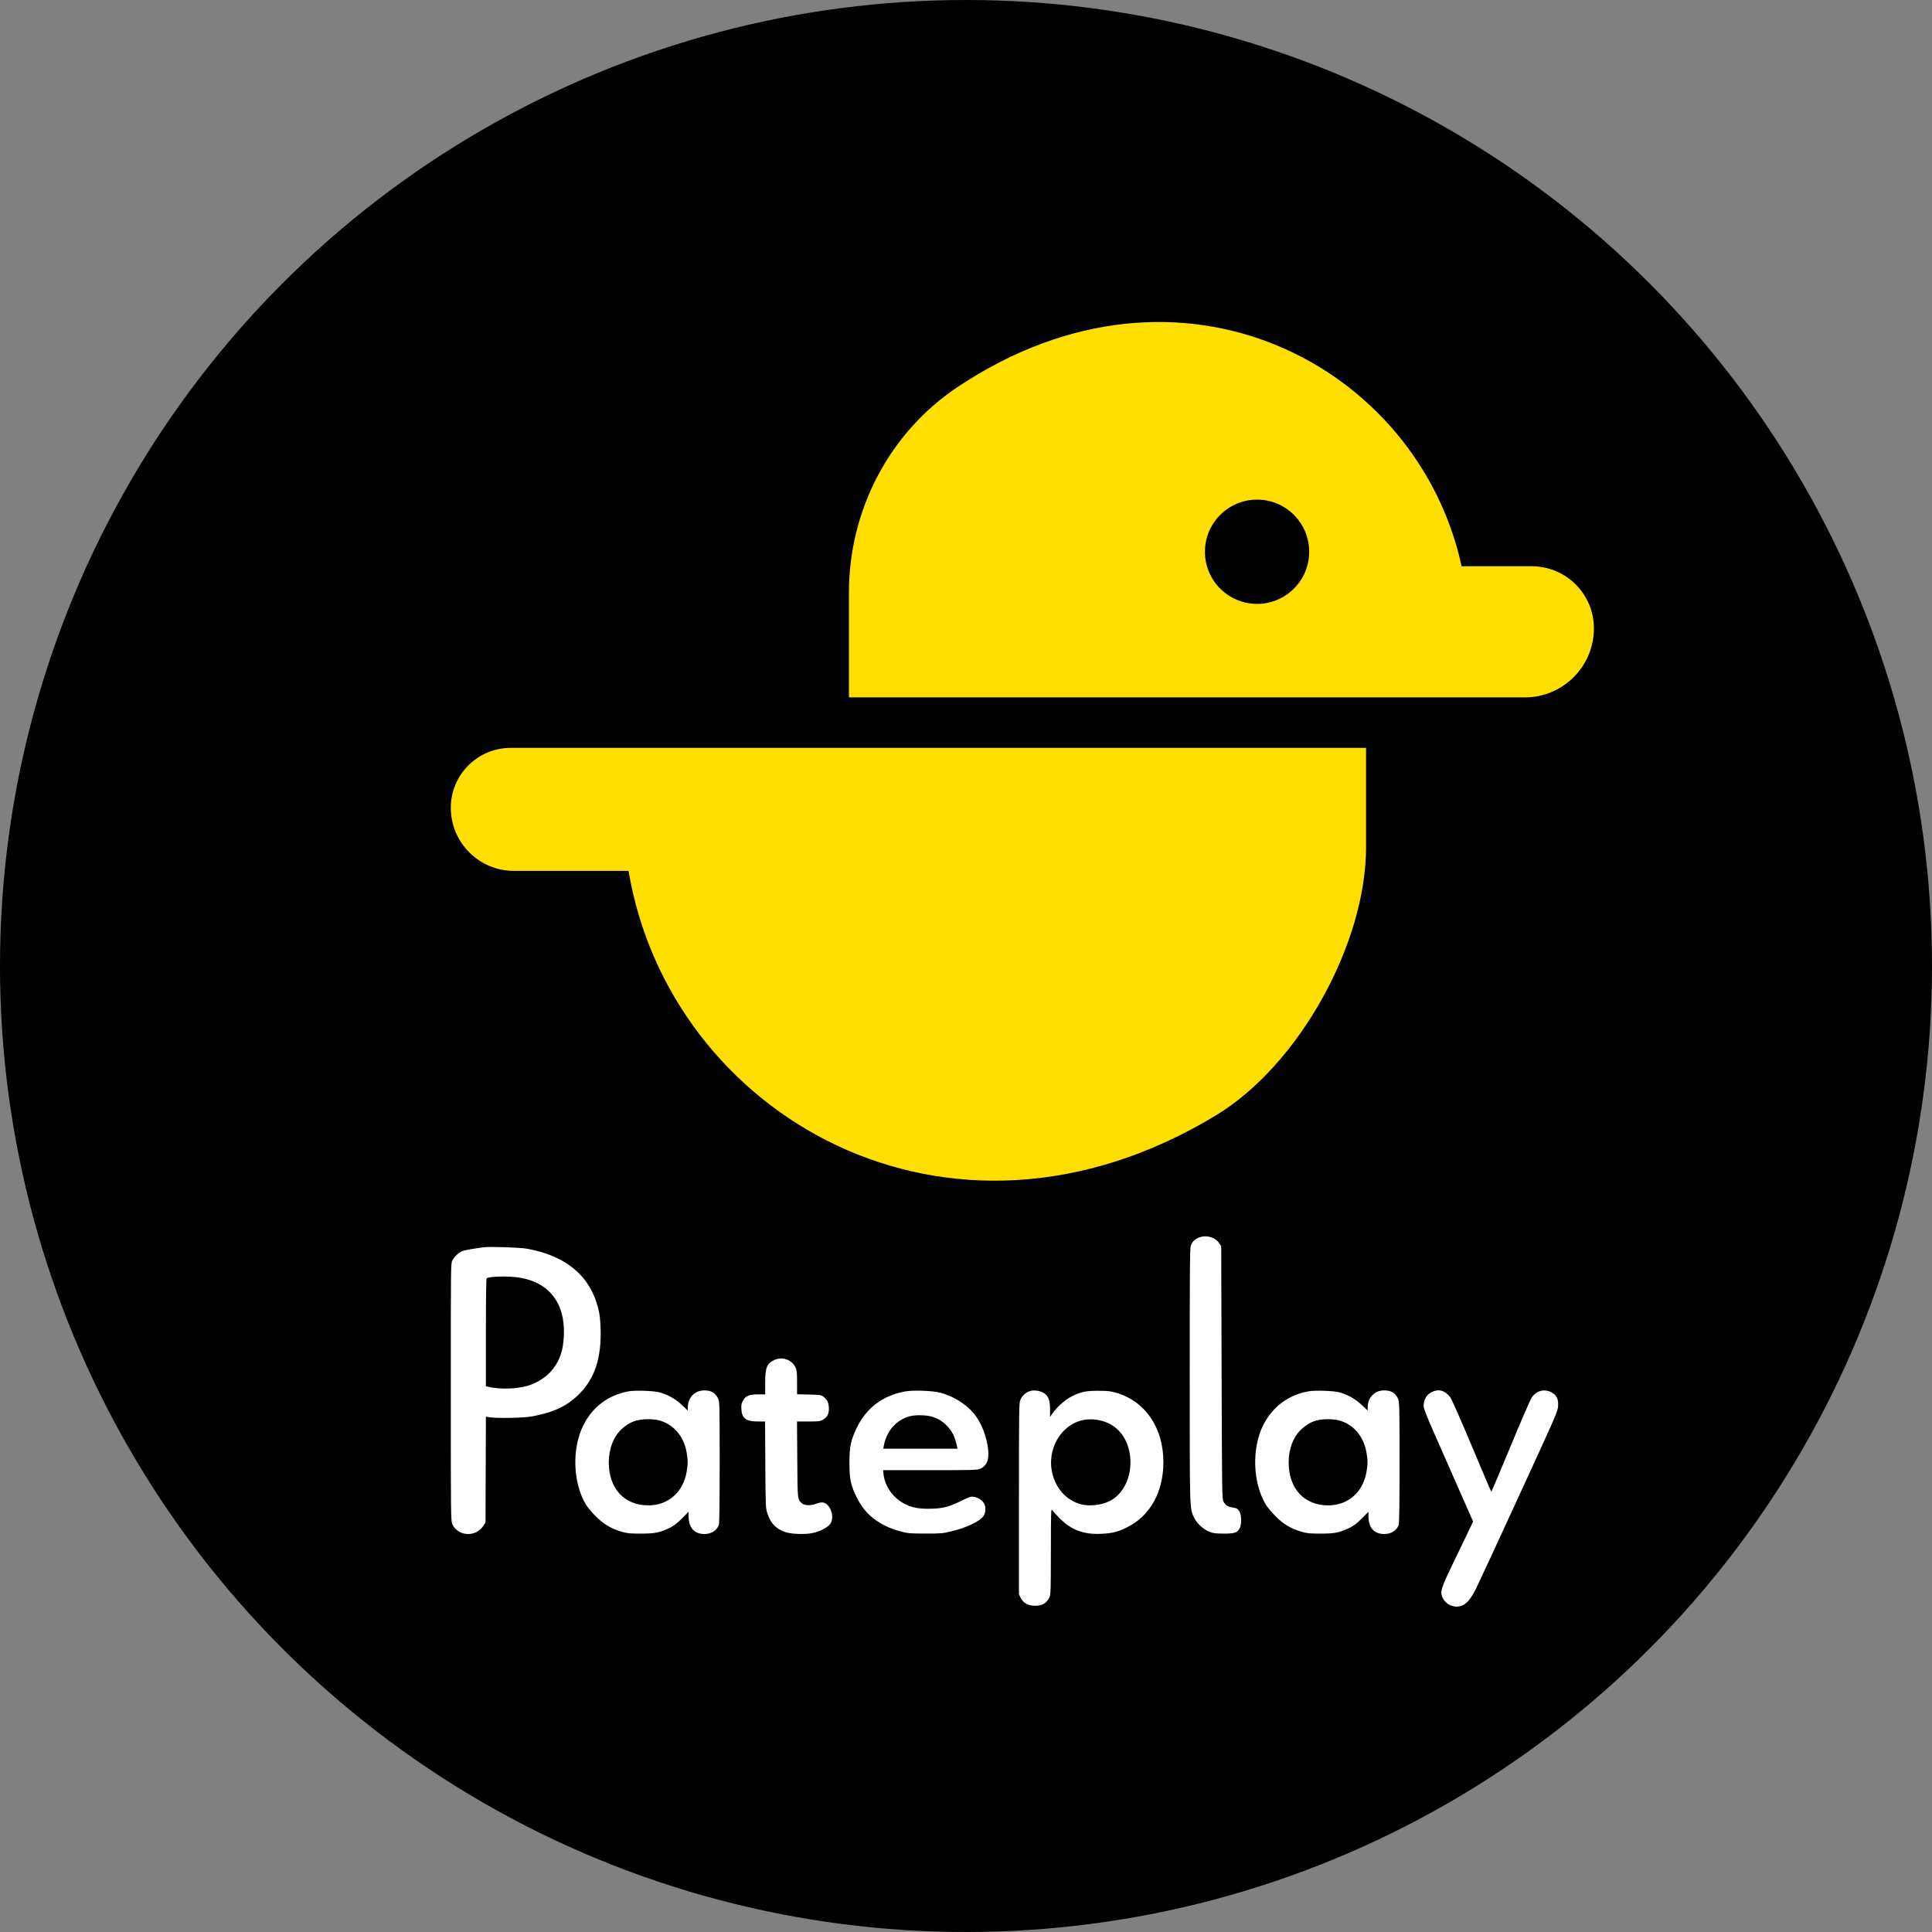 <svg width="30" height="30" viewBox="0 0 30 30" fill="none" xmlns="http://www.w3.org/2000/svg">
<rect x="0" y="0" width="30" height="30" fill="#808080" stroke="none"/>
<g clip-path="url(#clip0_32574_15883)">
<circle cx="15" cy="15" r="15" fill="black"/>
<path fill-rule="evenodd" clip-rule="evenodd" d="M14.869 6.01C18.346 3.688 22.024 5.688 22.696 8.794V8.793H23.785C24.318 8.793 24.75 9.224 24.75 9.757C24.75 10.349 24.27 10.829 23.677 10.829H13.182V9.202C13.182 7.925 13.807 6.719 14.869 6.01ZM18.71 8.568C18.71 9.015 19.073 9.377 19.52 9.377C19.966 9.377 20.329 9.015 20.329 8.568C20.329 8.121 19.966 7.758 19.52 7.758C19.073 7.758 18.71 8.121 18.71 8.568ZM7.93 11.613H9.678H9.68H21.212V13.155C21.212 14.656 20.171 16.535 18.888 17.315C14.714 19.85 10.392 17.303 9.76 13.523H7.98C7.439 13.523 7 13.084 7 12.543C7 12.03 7.416 11.613 7.93 11.613Z" fill="#FFDF00"/>
<path fill-rule="evenodd" clip-rule="evenodd" d="M18.604 19.222C18.545 19.249 18.518 19.277 18.493 19.338C18.476 19.379 18.474 19.608 18.474 21.347C18.474 23.477 18.472 23.418 18.541 23.564C18.584 23.654 18.683 23.747 18.777 23.784C18.84 23.809 18.874 23.813 19 23.814C19.169 23.814 19.213 23.8 19.251 23.73C19.28 23.677 19.279 23.532 19.25 23.477C19.226 23.43 19.205 23.418 19.133 23.407C19.063 23.396 19.026 23.371 18.998 23.315C18.976 23.271 18.975 23.179 18.969 21.311L18.963 19.352L18.93 19.302C18.867 19.206 18.717 19.17 18.604 19.222ZM7.508 19.368C7.363 19.386 7.213 19.413 7.175 19.429C7.118 19.453 7.054 19.514 7.023 19.573C7 19.618 7 19.674 7 21.618C7 23.524 7.001 23.618 7.023 23.666C7.11 23.858 7.385 23.875 7.505 23.694L7.539 23.643L7.542 22.82L7.545 21.998L7.61 22.008C7.728 22.026 8.136 22.017 8.26 21.994C8.587 21.935 8.796 21.838 8.98 21.66C9.233 21.415 9.342 21.089 9.326 20.624C9.32 20.474 9.312 20.405 9.287 20.308C9.158 19.807 8.787 19.499 8.183 19.39C8.075 19.37 7.61 19.355 7.508 19.368ZM8.055 19.837C8.523 19.907 8.777 20.232 8.756 20.734C8.746 20.962 8.699 21.109 8.588 21.255C8.498 21.374 8.346 21.475 8.189 21.52C8.022 21.567 7.776 21.576 7.606 21.539L7.545 21.526V20.692C7.545 20.147 7.549 19.854 7.557 19.849C7.606 19.819 7.893 19.812 8.055 19.837ZM12.024 21.118C11.907 21.172 11.882 21.235 11.882 21.472V21.652H11.77C11.63 21.652 11.573 21.677 11.534 21.754C11.513 21.794 11.508 21.821 11.512 21.883C11.521 22.025 11.586 22.073 11.766 22.073H11.88L11.884 22.746C11.888 23.401 11.889 23.42 11.916 23.499C11.967 23.652 12.04 23.731 12.181 23.786C12.271 23.821 12.496 23.831 12.622 23.804C12.736 23.779 12.857 23.716 12.894 23.661C12.945 23.584 12.926 23.449 12.852 23.372C12.805 23.323 12.76 23.318 12.674 23.35C12.586 23.383 12.491 23.379 12.45 23.342C12.383 23.281 12.384 23.29 12.38 22.659L12.376 22.073L12.553 22.073C12.714 22.073 12.735 22.07 12.779 22.045C12.849 22.005 12.876 21.949 12.87 21.854C12.865 21.771 12.844 21.731 12.781 21.684C12.751 21.661 12.726 21.658 12.562 21.654L12.377 21.65L12.377 21.468C12.377 21.318 12.373 21.278 12.354 21.237C12.297 21.113 12.149 21.06 12.024 21.118ZM9.765 21.604C9.449 21.659 9.2 21.845 9.057 22.134C8.879 22.491 8.895 23.018 9.095 23.358C9.118 23.398 9.187 23.481 9.249 23.543C9.375 23.669 9.488 23.737 9.658 23.786C9.742 23.81 9.785 23.814 9.949 23.814C10.167 23.814 10.243 23.799 10.395 23.726C10.466 23.691 10.512 23.656 10.59 23.578L10.692 23.475L10.692 23.539C10.693 23.721 10.778 23.82 10.937 23.82C11.044 23.821 11.129 23.767 11.162 23.68C11.171 23.657 11.175 23.341 11.175 22.708C11.175 21.822 11.174 21.767 11.152 21.72C11.11 21.628 11.046 21.59 10.936 21.59C10.784 21.591 10.68 21.701 10.68 21.861L10.68 21.903L10.588 21.816C10.49 21.723 10.371 21.656 10.24 21.62C10.152 21.596 9.864 21.586 9.765 21.604ZM14.044 21.608C13.703 21.674 13.454 21.863 13.306 22.166C13.21 22.365 13.19 22.46 13.19 22.718C13.191 22.975 13.209 23.061 13.306 23.257C13.435 23.52 13.659 23.693 13.982 23.779C14.097 23.81 14.124 23.813 14.366 23.813C14.605 23.814 14.637 23.811 14.763 23.781C15.015 23.721 15.223 23.621 15.277 23.533C15.306 23.484 15.309 23.4 15.283 23.35C15.255 23.296 15.189 23.252 15.125 23.243C15.073 23.236 15.055 23.241 14.928 23.305C14.733 23.401 14.629 23.427 14.428 23.428C14.251 23.43 14.138 23.405 14.025 23.34C13.854 23.242 13.741 23.075 13.719 22.889L13.712 22.829L14.442 22.829C15.125 22.829 15.175 22.827 15.222 22.806C15.322 22.761 15.359 22.673 15.345 22.52C15.326 22.315 15.238 22.089 15.125 21.952C14.999 21.8 14.804 21.679 14.601 21.626C14.473 21.593 14.172 21.583 14.044 21.608ZM15.964 21.611C15.907 21.641 15.87 21.679 15.845 21.733C15.824 21.78 15.822 21.85 15.822 23.268L15.822 24.755L15.848 24.809C15.884 24.884 15.953 24.927 16.045 24.933C16.167 24.942 16.252 24.899 16.294 24.807C16.316 24.759 16.317 24.711 16.318 24.087C16.319 23.464 16.32 23.42 16.339 23.449C16.35 23.466 16.404 23.525 16.459 23.58C16.637 23.758 16.83 23.83 17.097 23.817C17.271 23.809 17.355 23.788 17.501 23.716C17.858 23.54 18.065 23.169 18.065 22.705C18.065 22.168 17.784 21.757 17.327 21.625C17.244 21.601 17.199 21.597 17.049 21.596C16.85 21.596 16.771 21.614 16.621 21.694C16.535 21.739 16.397 21.865 16.343 21.947L16.305 22.003L16.305 21.887C16.305 21.763 16.284 21.693 16.235 21.65C16.171 21.592 16.037 21.573 15.964 21.611ZM20.322 21.604C20.006 21.659 19.757 21.845 19.613 22.134C19.436 22.491 19.452 23.018 19.652 23.358C19.675 23.398 19.744 23.481 19.806 23.543C19.931 23.669 20.045 23.737 20.215 23.786C20.299 23.81 20.342 23.814 20.506 23.814C20.724 23.814 20.8 23.799 20.952 23.726C21.023 23.691 21.069 23.656 21.147 23.578L21.249 23.475L21.249 23.539C21.249 23.721 21.335 23.82 21.494 23.82C21.601 23.821 21.686 23.767 21.719 23.68C21.728 23.657 21.732 23.341 21.732 22.708C21.732 21.822 21.73 21.767 21.709 21.72C21.666 21.628 21.603 21.59 21.493 21.59C21.341 21.591 21.237 21.701 21.237 21.861L21.237 21.903L21.145 21.816C21.047 21.723 20.928 21.656 20.797 21.62C20.709 21.596 20.421 21.586 20.322 21.604ZM22.23 21.617C22.159 21.652 22.114 21.721 22.107 21.807C22.101 21.871 22.111 21.896 22.488 22.75L22.874 23.626L22.794 23.795C22.75 23.887 22.643 24.108 22.558 24.285C22.389 24.635 22.364 24.706 22.389 24.779C22.436 24.924 22.604 24.992 22.731 24.917C22.795 24.879 22.853 24.803 22.925 24.657C22.956 24.596 23.253 23.954 23.585 23.232C24.172 21.955 24.19 21.916 24.194 21.832C24.201 21.721 24.17 21.66 24.087 21.618C23.975 21.562 23.858 21.594 23.784 21.702C23.763 21.733 23.615 22.074 23.455 22.461C23.295 22.847 23.161 23.163 23.157 23.163C23.154 23.163 23.017 22.844 22.854 22.454C22.68 22.04 22.541 21.725 22.519 21.696C22.437 21.589 22.34 21.562 22.23 21.617ZM14.47 21.998C14.572 22.029 14.641 22.072 14.709 22.145C14.79 22.232 14.826 22.305 14.861 22.461L14.868 22.495H14.292H13.716L13.723 22.454C13.764 22.223 13.913 22.051 14.124 21.992C14.212 21.968 14.383 21.971 14.47 21.998ZM10.23 22.054C10.457 22.114 10.616 22.299 10.662 22.552C10.684 22.675 10.683 22.736 10.661 22.86C10.605 23.174 10.374 23.375 10.067 23.375C9.694 23.375 9.454 23.114 9.453 22.71C9.453 22.502 9.523 22.314 9.644 22.2C9.768 22.082 9.881 22.038 10.06 22.037C10.118 22.037 10.194 22.044 10.23 22.054ZM17.077 22.055C17.321 22.106 17.491 22.291 17.54 22.557C17.597 22.877 17.471 23.185 17.232 23.308C17.105 23.372 16.916 23.393 16.782 23.358C16.557 23.297 16.388 23.108 16.335 22.854C16.287 22.627 16.36 22.376 16.521 22.215C16.672 22.064 16.863 22.009 17.077 22.055ZM20.787 22.054C21.014 22.114 21.173 22.299 21.218 22.552C21.241 22.675 21.24 22.736 21.218 22.86C21.162 23.174 20.931 23.375 20.624 23.375C20.251 23.375 20.011 23.114 20.01 22.71C20.01 22.502 20.08 22.314 20.201 22.2C20.325 22.082 20.438 22.038 20.617 22.037C20.675 22.037 20.751 22.044 20.787 22.054Z" fill="white"/>
</g>
<defs>
<clipPath id="clip0_32574_15883">
<rect width="30" height="30" fill="white"/>
</clipPath>
</defs>
</svg>

